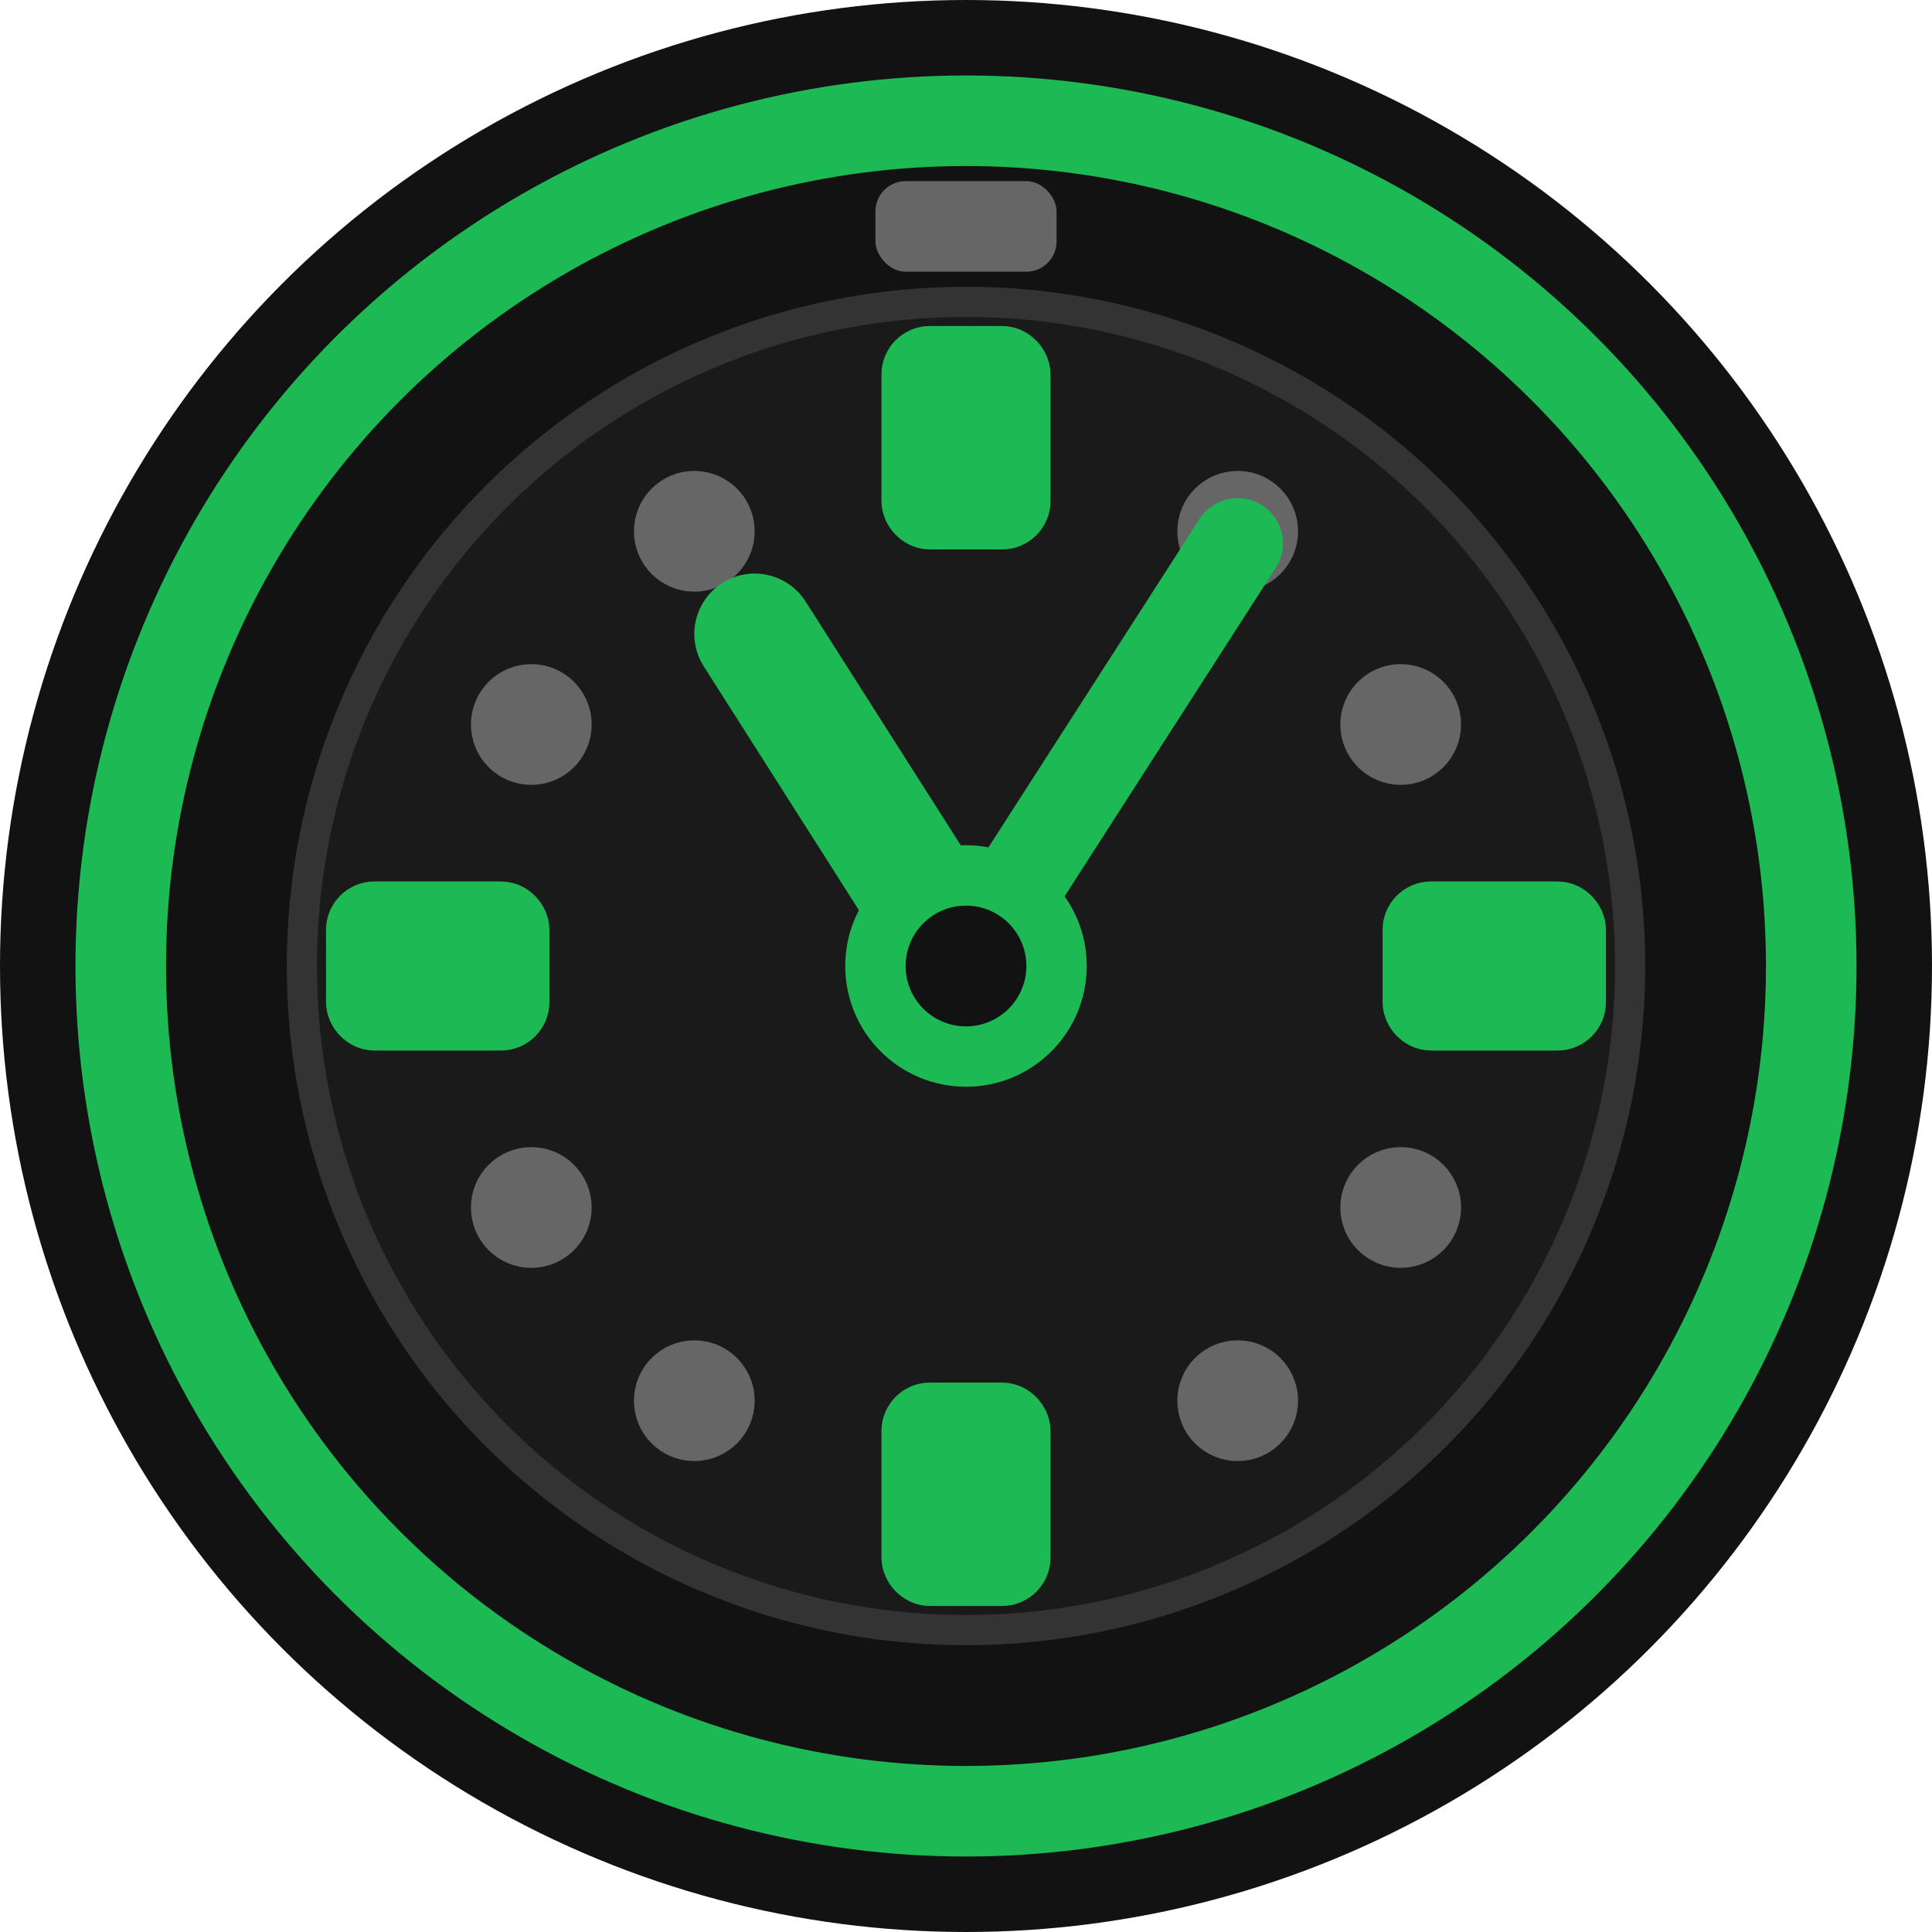 <svg width="32" height="32" viewBox="0 0 32 32" xmlns="http://www.w3.org/2000/svg">
  <!-- Background circle -->
  <circle cx="16" cy="16" r="16" fill="#121212"/>

  <!-- Outer clock ring -->
  <circle cx="16" cy="16" r="14" fill="none" stroke="#1db954" stroke-width="1.5"/>

  <!-- Inner clock face -->
  <circle cx="16" cy="16" r="11" fill="#1a1a1a" stroke="#333" stroke-width="0.5"/>

  <!-- Hour markers (12, 3, 6, 9) -->
  <g stroke="#1db954" stroke-width="1.2" fill="#1db954">
    <!-- 12 o'clock -->
    <rect x="15.2" y="6" width="1.6" height="2.5" rx="0.2"/>
    <!-- 3 o'clock -->
    <rect x="23.5" y="15.2" width="2.5" height="1.6" rx="0.2"/>
    <!-- 6 o'clock -->
    <rect x="15.2" y="23.5" width="1.6" height="2.5" rx="0.2"/>
    <!-- 9 o'clock -->
    <rect x="6" y="15.2" width="2.5" height="1.6" rx="0.2"/>
  </g>

  <!-- Smaller hour markers -->
  <g stroke="#666" stroke-width="0.8" fill="#666">
    <circle cx="20.5" cy="8.8" r="0.6"/>
    <circle cx="23.2" cy="12" r="0.6"/>
    <circle cx="23.2" cy="20" r="0.6"/>
    <circle cx="20.5" cy="23.2" r="0.6"/>
    <circle cx="11.5" cy="23.2" r="0.6"/>
    <circle cx="8.8" cy="20" r="0.6"/>
    <circle cx="8.8" cy="12" r="0.6"/>
    <circle cx="11.5" cy="8.8" r="0.6"/>
  </g>

  <!-- Clock hands showing 10:10 -->
  <!-- Hour hand -->
  <line x1="16" y1="16" x2="12.5" y2="10.5" stroke="#1db954" stroke-width="2" stroke-linecap="round"/>

  <!-- Minute hand -->
  <line x1="16" y1="16" x2="20.5" y2="9" stroke="#1db954" stroke-width="1.5" stroke-linecap="round"/>

  <!-- Center hub -->
  <circle cx="16" cy="16" r="2" fill="#1db954"/>
  <circle cx="16" cy="16" r="1" fill="#121212"/>

  <!-- Vintage details -->
  <rect x="14.5" y="3" width="3" height="1.5" rx="0.5" fill="#666"/>
</svg>